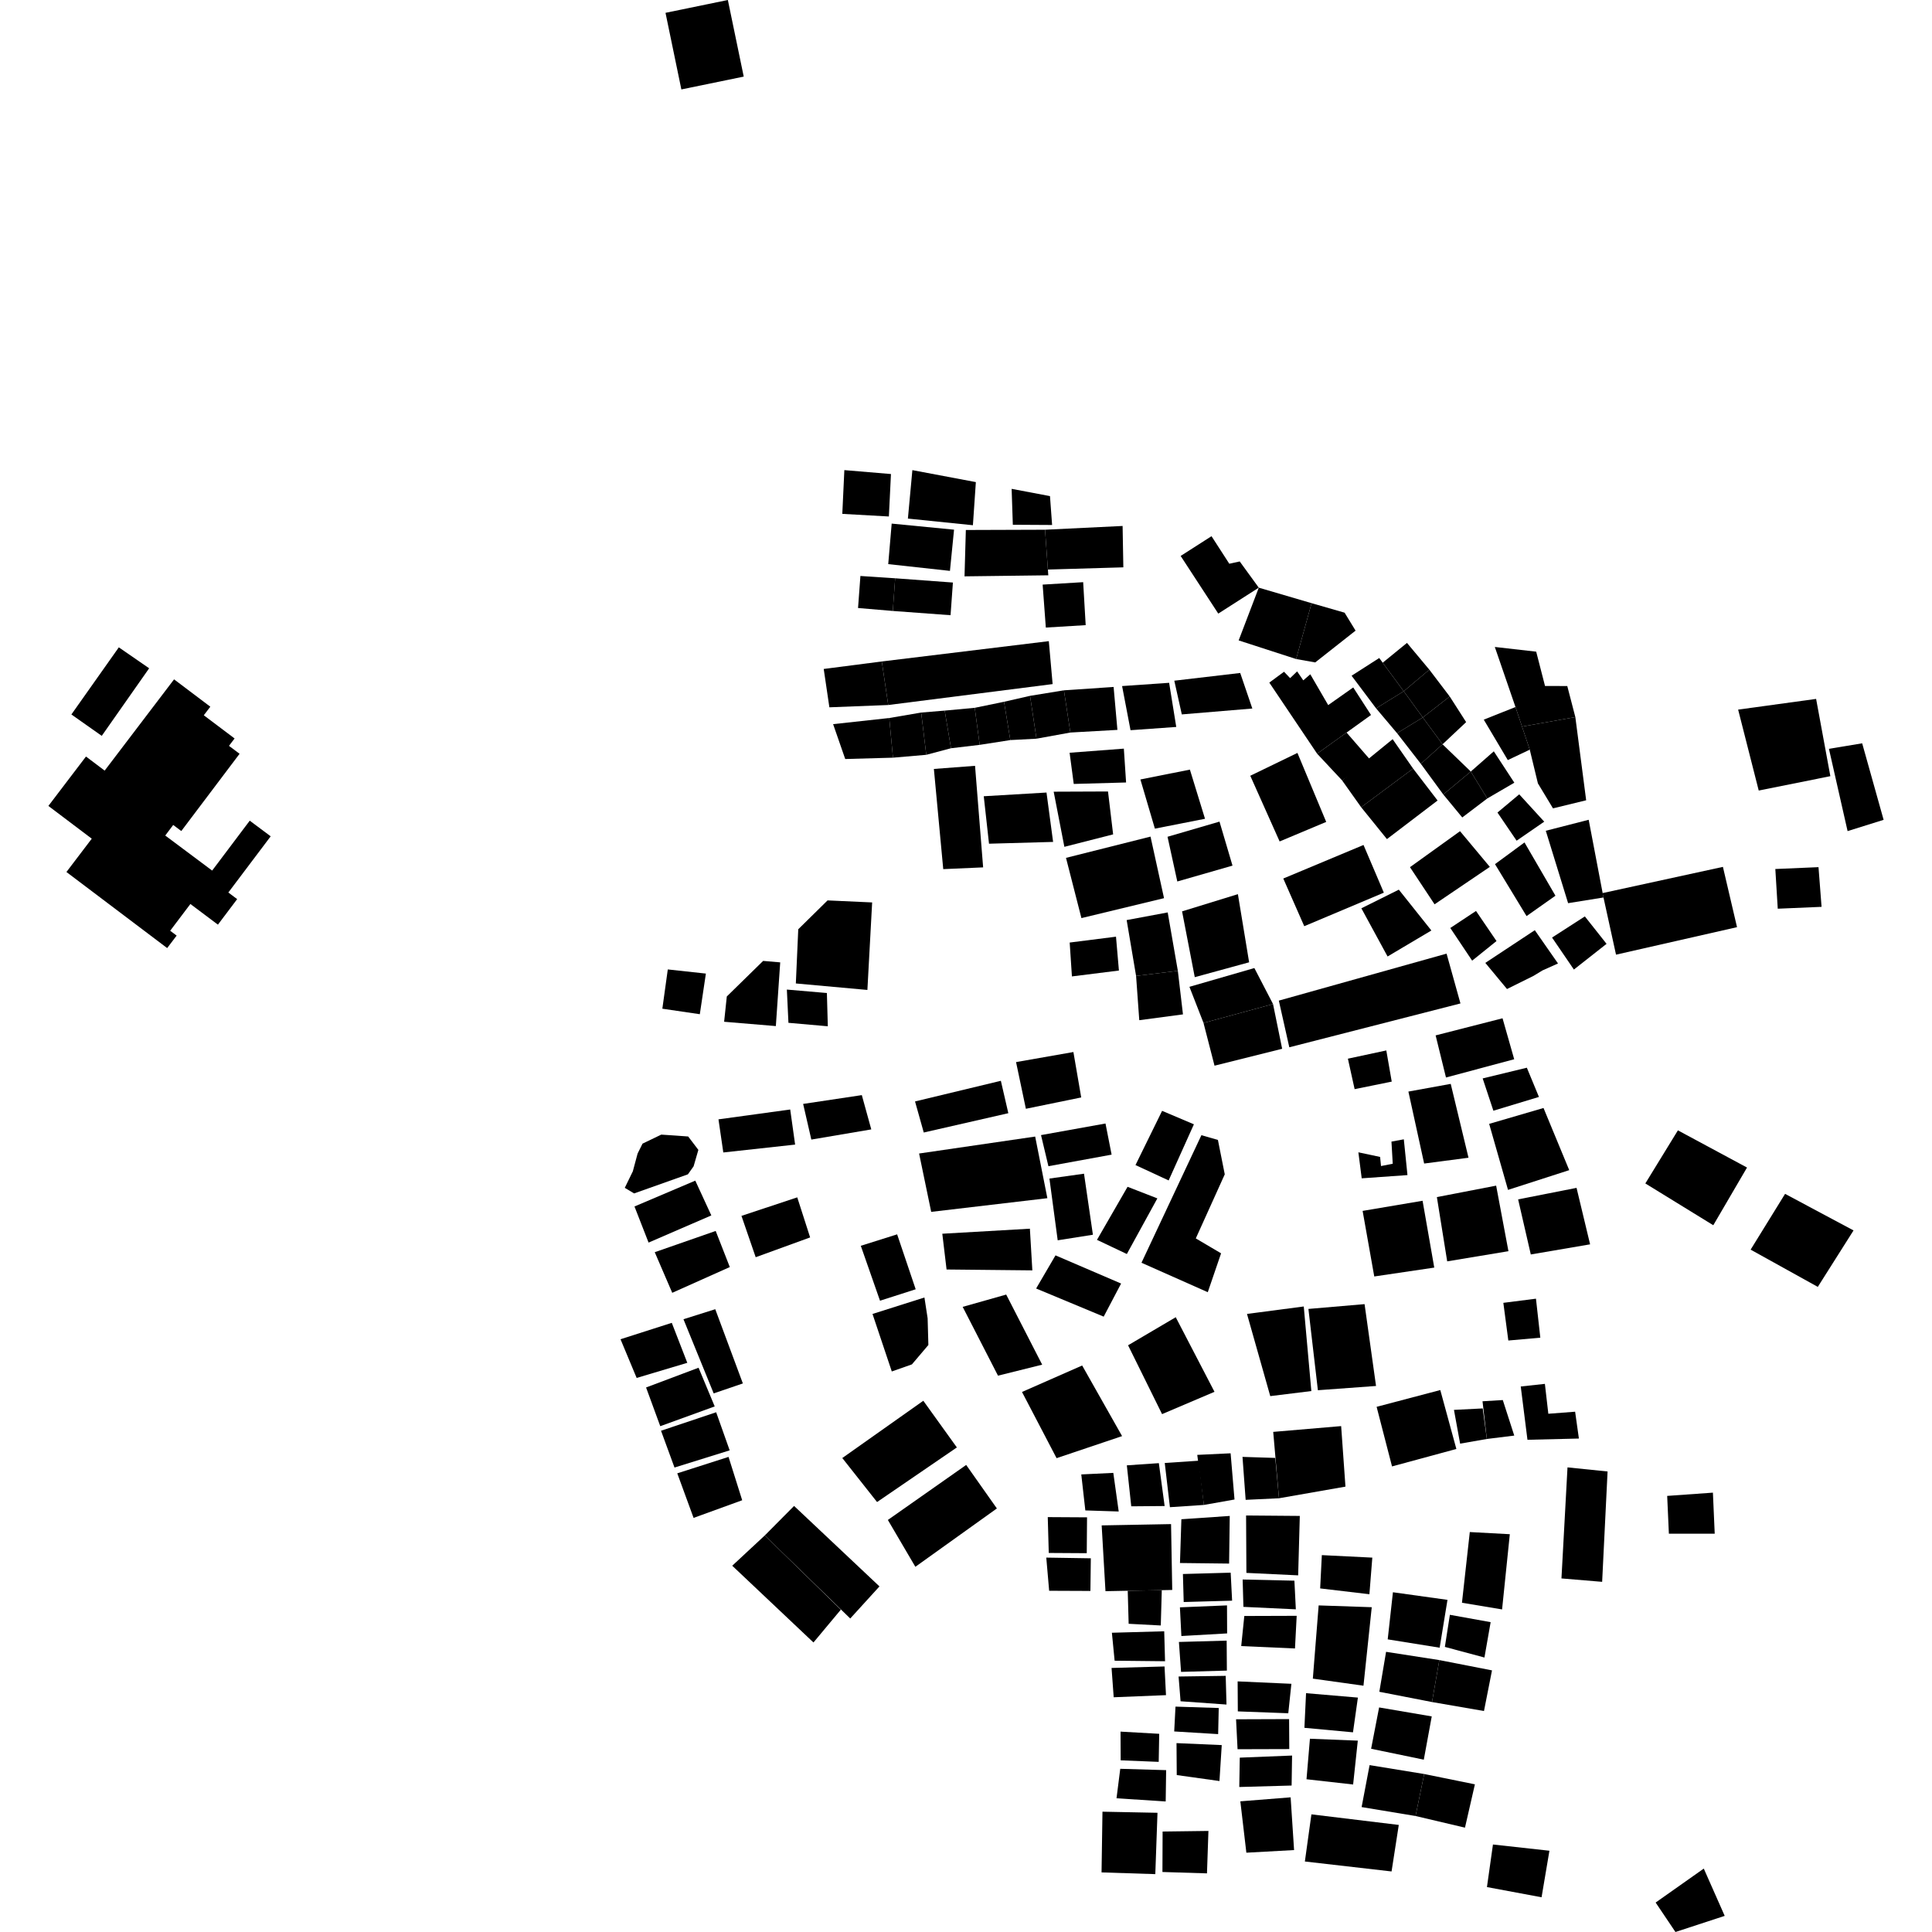 <?xml version="1.0" encoding="utf-8" standalone="no"?>
<!DOCTYPE svg PUBLIC "-//W3C//DTD SVG 1.1//EN"
  "http://www.w3.org/Graphics/SVG/1.1/DTD/svg11.dtd">
<!-- Created with matplotlib (https://matplotlib.org/) -->
<svg height="288pt" version="1.1" viewBox="0 0 288 288" width="288pt" xmlns="http://www.w3.org/2000/svg" xmlns:xlink="http://www.w3.org/1999/xlink">
 <defs>
  <style type="text/css">
*{stroke-linecap:butt;stroke-linejoin:round;}
  </style>
 </defs>
 <g id="figure_1">
  <g id="patch_1">
   <path d="M 0 288 
L 288 288 
L 288 0 
L 0 0 
z
" style="fill:none;opacity:0;"/>
  </g>
  <g id="axes_1">
   <g id="PatchCollection_1">
    <path clip-path="url(#p64ab8ce718)" d="M 142.638 215.767 
L 130.742 223.907 
L 125.559 217.346 
L 137.637 208.809 
L 142.638 215.767 
"/>
    <path clip-path="url(#p64ab8ce718)" d="M 7.212 120.138 
L 12.817 112.773 
L 15.601 114.874 
L 25.948 101.27 
L 31.352 105.347 
L 30.38 106.625 
L 34.97 110.082 
L 34.134 111.183 
L 35.714 112.366 
L 27.026 123.881 
L 25.819 122.977 
L 24.633 124.551 
L 31.626 129.777 
L 37.229 122.335 
L 40.351 124.668 
L 34.039 133.044 
L 35.354 134.031 
L 32.484 137.836 
L 28.381 134.757 
L 25.367 138.745 
L 26.333 139.467 
L 24.919 141.328 
L 9.903 129.987 
L 13.679 125.021 
L 7.212 120.138 
"/>
    <path clip-path="url(#p64ab8ce718)" d="M 10.641 106.504 
L 17.712 96.499 
L 22.234 99.62 
L 15.169 109.693 
L 10.641 106.504 
"/>
    <path clip-path="url(#p64ab8ce718)" d="M 99.206 1.912 
L 101.57 13.331 
L 110.867 11.419 
L 108.5 -0 
L 99.206 1.912 
"/>
    <path clip-path="url(#p64ab8ce718)" d="M 132.352 226.577 
L 136.451 233.56 
L 148.602 224.862 
L 144.028 218.376 
L 132.352 226.577 
"/>
    <path clip-path="url(#p64ab8ce718)" d="M 109.153 233.4 
L 121.262 244.841 
L 125.343 239.949 
L 114.005 228.887 
L 109.153 233.4 
"/>
    <path clip-path="url(#p64ab8ce718)" d="M 114.005 228.887 
L 118.372 224.489 
L 131.101 236.483 
L 126.744 241.267 
L 114.005 228.887 
"/>
    <path clip-path="url(#p64ab8ce718)" d="M 100.96 219.627 
L 103.391 226.27 
L 110.638 223.638 
L 108.602 217.177 
L 100.96 219.627 
"/>
    <path clip-path="url(#p64ab8ce718)" d="M 98.538 213.278 
L 100.547 218.764 
L 108.771 216.201 
L 106.757 210.522 
L 98.538 213.278 
"/>
    <path clip-path="url(#p64ab8ce718)" d="M 96.309 206.828 
L 98.424 212.6 
L 106.54 209.653 
L 104.134 203.884 
L 96.309 206.828 
"/>
    <path clip-path="url(#p64ab8ce718)" d="M 92.499 199.638 
L 94.905 205.408 
L 102.454 203.153 
L 100.141 197.193 
L 92.499 199.638 
"/>
    <path clip-path="url(#p64ab8ce718)" d="M 101.883 196.656 
L 106.387 207.711 
L 110.738 206.227 
L 106.623 195.161 
L 101.883 196.656 
"/>
    <path clip-path="url(#p64ab8ce718)" d="M 130.064 195.869 
L 132.938 204.442 
L 135.936 203.387 
L 138.391 200.497 
L 138.28 196.514 
L 137.804 193.416 
L 130.064 195.869 
"/>
    <path clip-path="url(#p64ab8ce718)" d="M 128.318 185.709 
L 131.181 193.895 
L 136.5 192.191 
L 133.735 184.002 
L 128.318 185.709 
"/>
    <path clip-path="url(#p64ab8ce718)" d="M 97.602 186.663 
L 106.686 183.496 
L 108.791 188.878 
L 100.209 192.717 
L 97.602 186.663 
"/>
    <path clip-path="url(#p64ab8ce718)" d="M 94.581 179.848 
L 103.646 175.995 
L 106.036 181.181 
L 96.681 185.23 
L 94.581 179.848 
"/>
    <path clip-path="url(#p64ab8ce718)" d="M 93.135 177.067 
L 94.336 174.603 
L 95.045 171.96 
L 95.782 170.48 
L 98.575 169.136 
L 100.627 169.272 
L 102.585 169.415 
L 104.104 171.412 
L 103.394 173.862 
L 102.546 175.055 
L 94.526 177.902 
L 93.135 177.067 
"/>
    <path clip-path="url(#p64ab8ce718)" d="M 107.102 166.859 
L 107.822 171.796 
L 118.527 170.623 
L 117.795 165.391 
L 107.102 166.859 
"/>
    <path clip-path="url(#p64ab8ce718)" d="M 120.944 169.874 
L 129.881 168.358 
L 128.469 163.247 
L 119.722 164.559 
L 120.944 169.874 
"/>
    <path clip-path="url(#p64ab8ce718)" d="M 110.528 181.248 
L 118.845 178.489 
L 120.765 184.46 
L 112.65 187.412 
L 110.528 181.248 
"/>
    <path clip-path="url(#p64ab8ce718)" d="M 137.008 171.952 
L 138.812 180.651 
L 156.129 178.612 
L 154.311 169.425 
L 137.008 171.952 
"/>
    <path clip-path="url(#p64ab8ce718)" d="M 140.468 183.91 
L 141.104 189.241 
L 153.89 189.372 
L 153.524 183.159 
L 140.468 183.91 
"/>
    <path clip-path="url(#p64ab8ce718)" d="M 143.505 194.812 
L 148.769 205.068 
L 155.356 203.429 
L 149.992 192.979 
L 143.505 194.812 
"/>
    <path clip-path="url(#p64ab8ce718)" d="M 154.453 192.076 
L 164.526 196.269 
L 167.12 191.335 
L 157.342 187.135 
L 154.453 192.076 
"/>
    <path clip-path="url(#p64ab8ce718)" d="M 152.348 207.499 
L 157.503 217.366 
L 167.268 214.078 
L 161.316 203.552 
L 152.348 207.499 
"/>
    <path clip-path="url(#p64ab8ce718)" d="M 168.16 200.54 
L 173.228 210.8 
L 181.042 207.475 
L 175.266 196.355 
L 168.16 200.54 
"/>
    <path clip-path="url(#p64ab8ce718)" d="M 155.182 169.207 
L 156.287 173.844 
L 165.706 172.121 
L 164.794 167.479 
L 155.182 169.207 
"/>
    <path clip-path="url(#p64ab8ce718)" d="M 156.437 175.685 
L 161.591 174.961 
L 162.918 184.061 
L 157.669 184.889 
L 156.437 175.685 
"/>
    <path clip-path="url(#p64ab8ce718)" d="M 168.085 176.915 
L 163.525 184.822 
L 167.976 186.934 
L 172.525 178.642 
L 168.085 176.915 
"/>
    <path clip-path="url(#p64ab8ce718)" d="M 173.234 165.591 
L 169.265 173.674 
L 174.208 175.966 
L 177.973 167.599 
L 173.234 165.591 
"/>
    <path clip-path="url(#p64ab8ce718)" d="M 179.092 169.22 
L 170.159 188.236 
L 180.041 192.627 
L 182.025 186.831 
L 178.256 184.608 
L 182.573 175.056 
L 181.553 169.929 
L 179.092 169.22 
"/>
    <path clip-path="url(#p64ab8ce718)" d="M 161.184 219.79 
L 161.789 225.156 
L 166.764 225.316 
L 165.959 219.56 
L 161.184 219.79 
"/>
    <path clip-path="url(#p64ab8ce718)" d="M 167.976 218.436 
L 168.634 224.544 
L 173.611 224.502 
L 172.748 218.109 
L 167.976 218.436 
"/>
    <path clip-path="url(#p64ab8ce718)" d="M 173.628 218.085 
L 174.398 224.673 
L 179.464 224.338 
L 178.694 217.745 
L 173.628 218.085 
"/>
    <path clip-path="url(#p64ab8ce718)" d="M 178.473 216.877 
L 183.445 216.641 
L 184.026 223.529 
L 179.464 224.338 
L 178.473 216.877 
"/>
    <path clip-path="url(#p64ab8ce718)" d="M 185.217 217.176 
L 185.687 223.579 
L 190.658 223.344 
L 190.101 217.33 
L 185.217 217.176 
"/>
    <path clip-path="url(#p64ab8ce718)" d="M 189.796 213.449 
L 199.923 212.586 
L 200.565 221.608 
L 190.658 223.344 
L 189.796 213.449 
"/>
    <path clip-path="url(#p64ab8ce718)" d="M 185.887 195.865 
L 189.356 208.117 
L 195.48 207.362 
L 194.349 194.754 
L 185.887 195.865 
"/>
    <path clip-path="url(#p64ab8ce718)" d="M 195.043 195.121 
L 196.455 207.238 
L 205.123 206.604 
L 203.414 194.404 
L 195.043 195.121 
"/>
    <path clip-path="url(#p64ab8ce718)" d="M 205.21 209.713 
L 207.507 218.597 
L 217.098 215.995 
L 214.702 207.211 
L 205.21 209.713 
"/>
    <path clip-path="url(#p64ab8ce718)" d="M 216.739 210.169 
L 217.658 215.202 
L 221.641 214.506 
L 221.026 209.952 
L 216.739 210.169 
"/>
    <path clip-path="url(#p64ab8ce718)" d="M 220.997 208.885 
L 224.019 208.704 
L 225.728 214 
L 221.641 214.506 
L 220.997 208.885 
"/>
    <path clip-path="url(#p64ab8ce718)" d="M 226.695 206.682 
L 227.696 214.626 
L 235.364 214.441 
L 234.801 210.441 
L 230.807 210.746 
L 230.294 206.291 
L 226.695 206.682 
"/>
    <path clip-path="url(#p64ab8ce718)" d="M 224.101 194.212 
L 224.844 199.829 
L 229.613 199.406 
L 228.963 193.593 
L 224.101 194.212 
"/>
    <path clip-path="url(#p64ab8ce718)" d="M 203.123 180.506 
L 204.859 190.281 
L 213.803 188.958 
L 212.061 178.996 
L 203.123 180.506 
"/>
    <path clip-path="url(#p64ab8ce718)" d="M 214.193 178.448 
L 215.731 188.029 
L 224.861 186.513 
L 223.027 176.742 
L 214.193 178.448 
"/>
    <path clip-path="url(#p64ab8ce718)" d="M 226.304 178.79 
L 228.193 187 
L 237.033 185.491 
L 235.014 177.073 
L 226.304 178.79 
"/>
    <path clip-path="url(#p64ab8ce718)" d="M 221.987 167.533 
L 224.798 177.373 
L 233.922 174.432 
L 230.089 165.166 
L 221.987 167.533 
"/>
    <path clip-path="url(#p64ab8ce718)" d="M 202.49 171.774 
L 202.988 175.65 
L 209.808 175.169 
L 209.265 169.836 
L 207.423 170.177 
L 207.613 173.477 
L 205.866 173.82 
L 205.729 172.461 
L 202.49 171.774 
"/>
    <path clip-path="url(#p64ab8ce718)" d="M 209.947 162.719 
L 212.295 173.447 
L 218.908 172.581 
L 216.257 161.571 
L 209.947 162.719 
"/>
    <path clip-path="url(#p64ab8ce718)" d="M 221.019 160.757 
L 222.616 165.573 
L 229.407 163.518 
L 227.604 159.162 
L 221.019 160.757 
"/>
    <path clip-path="url(#p64ab8ce718)" d="M 214.006 154.344 
L 215.55 160.62 
L 225.72 157.901 
L 223.981 151.794 
L 214.006 154.344 
"/>
    <path clip-path="url(#p64ab8ce718)" d="M 200.928 157.816 
L 201.932 162.359 
L 207.464 161.233 
L 206.654 156.588 
L 200.928 157.816 
"/>
    <path clip-path="url(#p64ab8ce718)" d="M 250.122 168.5 
L 245.268 176.414 
L 255.397 182.644 
L 260.425 174.043 
L 250.122 168.5 
"/>
    <path clip-path="url(#p64ab8ce718)" d="M 266.098 177.967 
L 260.964 186.281 
L 270.976 191.833 
L 276.304 183.417 
L 266.098 177.967 
"/>
    <path clip-path="url(#p64ab8ce718)" d="M 190.633 149.16 
L 215.638 142.156 
L 217.708 149.582 
L 192.195 156.118 
L 190.633 149.16 
"/>
    <path clip-path="url(#p64ab8ce718)" d="M 179.406 152.489 
L 181.047 158.86 
L 191.128 156.341 
L 189.77 149.673 
L 179.406 152.489 
"/>
    <path clip-path="url(#p64ab8ce718)" d="M 177.306 147.103 
L 179.406 152.489 
L 189.77 149.673 
L 186.986 144.305 
L 177.306 147.103 
"/>
    <path clip-path="url(#p64ab8ce718)" d="M 167.949 137.155 
L 169.354 145.479 
L 175.58 144.721 
L 174.067 136.013 
L 167.949 137.155 
"/>
    <path clip-path="url(#p64ab8ce718)" d="M 169.829 152.076 
L 176.343 151.212 
L 175.58 144.721 
L 169.354 145.479 
L 169.829 152.076 
"/>
    <path clip-path="url(#p64ab8ce718)" d="M 176.209 135.856 
L 178.102 145.665 
L 186.205 143.448 
L 184.531 133.29 
L 176.209 135.856 
"/>
    <path clip-path="url(#p64ab8ce718)" d="M 191.296 130.961 
L 194.423 138.067 
L 206.287 133.068 
L 203.258 125.959 
L 191.296 130.961 
"/>
    <path clip-path="url(#p64ab8ce718)" d="M 202.936 135.399 
L 206.844 142.581 
L 213.373 138.707 
L 208.52 132.62 
L 202.936 135.399 
"/>
    <path clip-path="url(#p64ab8ce718)" d="M 151.462 158.324 
L 152.926 165.284 
L 161.175 163.594 
L 160.01 156.824 
L 151.462 158.324 
"/>
    <path clip-path="url(#p64ab8ce718)" d="M 136.402 164.19 
L 149.196 161.112 
L 150.31 165.942 
L 137.703 168.821 
L 136.402 164.19 
"/>
    <path clip-path="url(#p64ab8ce718)" d="M 159.456 140.504 
L 159.79 145.553 
L 166.795 144.676 
L 166.359 139.63 
L 159.456 140.504 
"/>
    <path clip-path="url(#p64ab8ce718)" d="M 117.296 147.514 
L 117.532 152.469 
L 123.401 152.986 
L 123.263 148.028 
L 117.296 147.514 
"/>
    <path clip-path="url(#p64ab8ce718)" d="M 108.344 148.542 
L 113.76 143.24 
L 116.305 143.459 
L 115.654 152.956 
L 107.944 152.312 
L 108.344 148.542 
"/>
    <path clip-path="url(#p64ab8ce718)" d="M 118.995 138.523 
L 123.364 134.222 
L 130.01 134.524 
L 129.301 147.57 
L 118.635 146.602 
L 118.995 138.523 
"/>
    <path clip-path="url(#p64ab8ce718)" d="M 99.547 144.511 
L 98.735 150.366 
L 104.321 151.186 
L 105.225 145.131 
L 99.547 144.511 
"/>
    <path clip-path="url(#p64ab8ce718)" d="M 186.377 115.642 
L 190.752 125.434 
L 197.696 122.52 
L 193.406 112.237 
L 186.377 115.642 
"/>
    <path clip-path="url(#p64ab8ce718)" d="M 174.042 124.737 
L 175.499 131.402 
L 183.728 129.037 
L 181.788 122.476 
L 174.042 124.737 
"/>
    <path clip-path="url(#p64ab8ce718)" d="M 158.907 127.88 
L 161.206 136.86 
L 173.52 133.888 
L 171.506 124.711 
L 158.907 127.88 
"/>
    <path clip-path="url(#p64ab8ce718)" d="M 157.07 118.017 
L 158.664 126.234 
L 165.933 124.379 
L 165.169 117.984 
L 157.07 118.017 
"/>
    <path clip-path="url(#p64ab8ce718)" d="M 169.998 116.196 
L 172.157 123.524 
L 179.629 122.054 
L 177.376 114.724 
L 169.998 116.196 
"/>
    <path clip-path="url(#p64ab8ce718)" d="M 146.647 118.695 
L 147.43 125.77 
L 156.985 125.503 
L 156 118.143 
L 146.647 118.695 
"/>
    <path clip-path="url(#p64ab8ce718)" d="M 139.212 114.626 
L 140.608 129.56 
L 146.554 129.298 
L 145.348 114.16 
L 139.212 114.626 
"/>
    <path clip-path="url(#p64ab8ce718)" d="M 159.444 112.211 
L 160.061 116.861 
L 167.864 116.643 
L 167.53 111.598 
L 159.444 112.211 
"/>
    <path clip-path="url(#p64ab8ce718)" d="M 175.051 101.469 
L 176.17 106.496 
L 186.683 105.618 
L 184.876 100.319 
L 175.051 101.469 
"/>
    <path clip-path="url(#p64ab8ce718)" d="M 167.269 102.271 
L 168.526 108.85 
L 175.342 108.365 
L 174.281 101.785 
L 167.269 102.271 
"/>
    <path clip-path="url(#p64ab8ce718)" d="M 158.598 102.904 
L 159.556 109.197 
L 166.571 108.803 
L 166.003 102.403 
L 158.598 102.904 
"/>
    <path clip-path="url(#p64ab8ce718)" d="M 153.549 103.727 
L 154.506 110.116 
L 159.556 109.197 
L 158.598 102.904 
L 153.549 103.727 
"/>
    <path clip-path="url(#p64ab8ce718)" d="M 149.67 104.613 
L 150.608 110.322 
L 154.506 110.116 
L 153.549 103.727 
L 149.67 104.613 
"/>
    <path clip-path="url(#p64ab8ce718)" d="M 145.303 105.513 
L 146.043 111.034 
L 150.608 110.322 
L 149.67 104.613 
L 145.303 105.513 
"/>
    <path clip-path="url(#p64ab8ce718)" d="M 140.825 105.928 
L 141.764 111.54 
L 146.043 111.034 
L 145.303 105.513 
L 140.825 105.928 
"/>
    <path clip-path="url(#p64ab8ce718)" d="M 137.318 106.219 
L 138.08 112.518 
L 141.764 111.54 
L 140.825 105.928 
L 137.318 106.219 
"/>
    <path clip-path="url(#p64ab8ce718)" d="M 132.56 107.033 
L 133.114 112.946 
L 138.08 112.518 
L 137.318 106.219 
L 132.56 107.033 
"/>
    <path clip-path="url(#p64ab8ce718)" d="M 124.191 107.948 
L 125.996 113.145 
L 133.114 112.946 
L 132.56 107.033 
L 124.191 107.948 
"/>
    <path clip-path="url(#p64ab8ce718)" d="M 122.79 99.721 
L 123.634 105.437 
L 132.408 105.095 
L 131.448 98.604 
L 122.79 99.721 
"/>
    <path clip-path="url(#p64ab8ce718)" d="M 132.408 105.095 
L 156.913 101.976 
L 156.345 95.575 
L 131.448 98.604 
L 132.408 105.095 
"/>
    <path clip-path="url(#p64ab8ce718)" d="M 155.425 87.146 
L 155.899 93.549 
L 161.841 93.189 
L 161.466 86.783 
L 155.425 87.146 
"/>
    <path clip-path="url(#p64ab8ce718)" d="M 133.441 86.204 
L 133.089 91.074 
L 141.697 91.708 
L 142.049 86.838 
L 133.441 86.204 
"/>
    <path clip-path="url(#p64ab8ce718)" d="M 128.261 85.861 
L 127.907 90.635 
L 133.089 91.074 
L 133.441 86.204 
L 128.261 85.861 
"/>
    <path clip-path="url(#p64ab8ce718)" d="M 132.922 78.053 
L 132.407 84.093 
L 141.607 85.101 
L 142.218 78.958 
L 132.922 78.053 
"/>
    <path clip-path="url(#p64ab8ce718)" d="M 143.977 79.005 
L 143.78 85.915 
L 156.267 85.759 
L 156.207 84.901 
L 155.782 78.965 
L 143.977 79.005 
"/>
    <path clip-path="url(#p64ab8ce718)" d="M 155.782 78.965 
L 156.207 84.901 
L 167.455 84.572 
L 167.344 78.405 
L 155.782 78.965 
"/>
    <path clip-path="url(#p64ab8ce718)" d="M 136.006 70.082 
L 135.339 77.304 
L 145.03 78.295 
L 145.469 71.866 
L 136.006 70.082 
"/>
    <path clip-path="url(#p64ab8ce718)" d="M 125.866 70.08 
L 125.561 76.602 
L 132.503 76.992 
L 132.814 70.664 
L 125.866 70.08 
"/>
    <path clip-path="url(#p64ab8ce718)" d="M 150.802 72.872 
L 150.981 78.225 
L 156.836 78.259 
L 156.519 73.954 
L 150.802 72.872 
"/>
    <path clip-path="url(#p64ab8ce718)" d="M 175.998 82.874 
L 181.605 91.468 
L 187.646 87.603 
L 184.804 83.696 
L 183.249 84.034 
L 180.598 79.929 
L 175.998 82.874 
"/>
    <path clip-path="url(#p64ab8ce718)" d="M 187.646 87.603 
L 184.645 95.465 
L 193.212 98.241 
L 195.515 89.914 
L 187.646 87.603 
"/>
    <path clip-path="url(#p64ab8ce718)" d="M 195.515 89.914 
L 200.437 91.332 
L 202.073 94.007 
L 196.057 98.746 
L 193.212 98.241 
L 195.515 89.914 
"/>
    <path clip-path="url(#p64ab8ce718)" d="M 189.213 101.754 
L 196.339 112.349 
L 200.73 109.201 
L 204.375 106.582 
L 201.724 102.477 
L 197.992 105.108 
L 195.324 100.515 
L 194.276 101.419 
L 193.361 100.082 
L 192.316 101.087 
L 191.409 100.137 
L 189.213 101.754 
"/>
    <path clip-path="url(#p64ab8ce718)" d="M 200.73 109.201 
L 204.369 113.39 
L 200.059 116.327 
L 196.339 112.349 
L 200.73 109.201 
"/>
    <path clip-path="url(#p64ab8ce718)" d="M 200.059 116.327 
L 202.904 120.33 
L 210.649 114.572 
L 207.598 110.188 
L 200.059 116.327 
"/>
    <path clip-path="url(#p64ab8ce718)" d="M 202.904 120.33 
L 206.748 125.083 
L 214.297 119.331 
L 210.649 114.572 
L 202.904 120.33 
"/>
    <path clip-path="url(#p64ab8ce718)" d="M 238.887 133.133 
L 239.029 133.786 
L 240.897 142.31 
L 258.935 138.21 
L 256.832 129.224 
L 238.887 133.133 
"/>
    <path clip-path="url(#p64ab8ce718)" d="M 231.362 139.76 
L 234.617 144.529 
L 239.487 140.697 
L 236.251 136.608 
L 231.362 139.76 
"/>
    <path clip-path="url(#p64ab8ce718)" d="M 221.414 143.536 
L 224.645 147.432 
L 228.593 145.475 
L 229.934 144.66 
L 232.249 143.624 
L 228.791 138.662 
L 221.414 143.536 
"/>
    <path clip-path="url(#p64ab8ce718)" d="M 216.193 138.333 
L 220.026 135.796 
L 223.081 140.281 
L 219.451 143.204 
L 216.193 138.333 
"/>
    <path clip-path="url(#p64ab8ce718)" d="M 210.183 129.268 
L 217.645 123.904 
L 222.087 129.225 
L 213.849 134.804 
L 210.183 129.268 
"/>
    <path clip-path="url(#p64ab8ce718)" d="M 201.479 100.73 
L 205.129 105.59 
L 209.253 103.044 
L 206.118 98.788 
L 205.6 98.088 
L 201.479 100.73 
"/>
    <path clip-path="url(#p64ab8ce718)" d="M 206.118 98.788 
L 209.736 95.836 
L 213.068 99.826 
L 209.253 103.044 
L 206.118 98.788 
"/>
    <path clip-path="url(#p64ab8ce718)" d="M 209.253 103.044 
L 212.095 106.951 
L 208.257 109.295 
L 205.129 105.59 
L 209.253 103.044 
"/>
    <path clip-path="url(#p64ab8ce718)" d="M 212.095 106.951 
L 216.108 103.824 
L 213.068 99.826 
L 209.253 103.044 
L 212.095 106.951 
"/>
    <path clip-path="url(#p64ab8ce718)" d="M 212.095 106.951 
L 215.038 110.951 
L 211.801 113.858 
L 208.257 109.295 
L 212.095 106.951 
"/>
    <path clip-path="url(#p64ab8ce718)" d="M 216.108 103.824 
L 218.555 107.645 
L 215.038 110.951 
L 212.095 106.951 
L 216.108 103.824 
"/>
    <path clip-path="url(#p64ab8ce718)" d="M 211.801 113.858 
L 215.149 118.432 
L 219.248 115.013 
L 215.038 110.951 
L 211.801 113.858 
"/>
    <path clip-path="url(#p64ab8ce718)" d="M 219.248 115.013 
L 221.704 119.027 
L 217.977 121.856 
L 215.149 118.432 
L 219.248 115.013 
"/>
    <path clip-path="url(#p64ab8ce718)" d="M 219.248 115.013 
L 222.679 111.999 
L 225.739 116.677 
L 221.704 119.027 
L 219.248 115.013 
"/>
    <path clip-path="url(#p64ab8ce718)" d="M 221.182 107.276 
L 225.911 105.395 
L 226.887 108.31 
L 228.039 111.752 
L 224.764 113.303 
L 221.182 107.276 
"/>
    <path clip-path="url(#p64ab8ce718)" d="M 222.83 96.441 
L 225.911 105.395 
L 226.887 108.31 
L 234.834 106.895 
L 233.631 102.266 
L 230.313 102.257 
L 228.998 97.143 
L 222.83 96.441 
"/>
    <path clip-path="url(#p64ab8ce718)" d="M 226.887 108.31 
L 228.039 111.752 
L 229.253 116.777 
L 231.504 120.502 
L 236.447 119.296 
L 234.834 106.895 
L 226.887 108.31 
"/>
    <path clip-path="url(#p64ab8ce718)" d="M 230.429 123.841 
L 233.755 134.634 
L 239.029 133.786 
L 236.823 122.203 
L 230.429 123.841 
"/>
    <path clip-path="url(#p64ab8ce718)" d="M 222.858 128.817 
L 227.254 125.583 
L 231.868 133.522 
L 227.561 136.561 
L 222.858 128.817 
"/>
    <path clip-path="url(#p64ab8ce718)" d="M 223.225 121.125 
L 226.468 118.41 
L 230.195 122.485 
L 226.079 125.321 
L 223.225 121.125 
"/>
    <path clip-path="url(#p64ab8ce718)" d="M 272.636 111.625 
L 275.417 123.892 
L 280.788 122.21 
L 277.591 110.805 
L 272.636 111.625 
"/>
    <path clip-path="url(#p64ab8ce718)" d="M 264.645 129.542 
L 265.007 135.46 
L 271.538 135.181 
L 271.081 129.265 
L 264.645 129.542 
"/>
    <path clip-path="url(#p64ab8ce718)" d="M 259.101 105.781 
L 262.171 117.846 
L 272.848 115.702 
L 270.725 104.185 
L 259.101 105.781 
"/>
    <path clip-path="url(#p64ab8ce718)" d="M 156.188 226.153 
L 156.337 231.497 
L 162 231.532 
L 162.043 226.187 
L 156.188 226.153 
"/>
    <path clip-path="url(#p64ab8ce718)" d="M 155.967 232.189 
L 156.396 237.134 
L 162.546 237.16 
L 162.607 232.293 
L 155.967 232.189 
"/>
    <path clip-path="url(#p64ab8ce718)" d="M 164.224 227.388 
L 164.792 237.194 
L 168.109 237.131 
L 173.186 237.042 
L 174.743 237.013 
L 174.567 227.195 
L 164.224 227.388 
"/>
    <path clip-path="url(#p64ab8ce718)" d="M 168.109 237.131 
L 168.247 242.055 
L 173.035 242.308 
L 173.186 237.042 
L 168.109 237.131 
"/>
    <path clip-path="url(#p64ab8ce718)" d="M 165.748 243.391 
L 166.155 247.559 
L 173.672 247.638 
L 173.547 243.173 
L 165.748 243.391 
"/>
    <path clip-path="url(#p64ab8ce718)" d="M 165.698 248.639 
L 166.017 253.008 
L 173.813 252.693 
L 173.595 248.418 
L 165.698 248.639 
"/>
    <path clip-path="url(#p64ab8ce718)" d="M 167.037 258.13 
L 167.058 262.41 
L 172.726 262.638 
L 172.802 258.456 
L 167.037 258.13 
"/>
    <path clip-path="url(#p64ab8ce718)" d="M 166.995 263.673 
L 166.437 268.066 
L 173.768 268.542 
L 173.834 263.873 
L 166.995 263.673 
"/>
    <path clip-path="url(#p64ab8ce718)" d="M 164.343 270.066 
L 164.206 279.115 
L 172.219 279.374 
L 172.545 270.229 
L 164.343 270.066 
"/>
    <path clip-path="url(#p64ab8ce718)" d="M 173.308 273.024 
L 173.283 279.055 
L 179.922 279.26 
L 180.139 272.935 
L 173.308 273.024 
"/>
    <path clip-path="url(#p64ab8ce718)" d="M 175.381 259.844 
L 175.416 264.606 
L 181.783 265.496 
L 182.124 260.138 
L 175.381 259.844 
"/>
    <path clip-path="url(#p64ab8ce718)" d="M 175.229 254.403 
L 175.037 258.104 
L 181.587 258.501 
L 181.675 254.609 
L 175.229 254.403 
"/>
    <path clip-path="url(#p64ab8ce718)" d="M 175.689 249.916 
L 175.985 253.604 
L 182.832 254.093 
L 182.713 249.816 
L 175.689 249.916 
"/>
    <path clip-path="url(#p64ab8ce718)" d="M 175.738 244.764 
L 176.059 249.224 
L 182.887 249.033 
L 182.857 244.565 
L 175.738 244.764 
"/>
    <path clip-path="url(#p64ab8ce718)" d="M 175.889 239.604 
L 176.106 243.879 
L 182.925 243.49 
L 182.907 239.312 
L 175.889 239.604 
"/>
    <path clip-path="url(#p64ab8ce718)" d="M 176.335 234.635 
L 176.452 238.811 
L 183.669 238.609 
L 183.454 234.436 
L 176.335 234.635 
"/>
    <path clip-path="url(#p64ab8ce718)" d="M 175.897 232.995 
L 183.22 233.08 
L 183.316 225.979 
L 176.107 226.471 
L 175.897 232.995 
"/>
    <path clip-path="url(#p64ab8ce718)" d="M 185.752 225.911 
L 185.799 234.467 
L 193.515 234.836 
L 193.759 225.977 
L 185.752 225.911 
"/>
    <path clip-path="url(#p64ab8ce718)" d="M 185.24 235.454 
L 185.354 239.533 
L 193.169 239.899 
L 192.955 235.629 
L 185.24 235.454 
"/>
    <path clip-path="url(#p64ab8ce718)" d="M 185.487 240.892 
L 185.026 245.379 
L 193.041 245.734 
L 193.295 240.867 
L 185.487 240.892 
"/>
    <path clip-path="url(#p64ab8ce718)" d="M 184.493 250.641 
L 184.52 255.114 
L 192.042 255.392 
L 192.505 251.001 
L 184.493 250.641 
"/>
    <path clip-path="url(#p64ab8ce718)" d="M 184.258 256.291 
L 184.481 260.754 
L 192.191 260.731 
L 192.164 256.263 
L 184.258 256.291 
"/>
    <path clip-path="url(#p64ab8ce718)" d="M 184.811 262.01 
L 184.737 266.385 
L 192.539 266.167 
L 192.607 261.696 
L 184.811 262.01 
"/>
    <path clip-path="url(#p64ab8ce718)" d="M 184.895 268.521 
L 185.793 276.178 
L 192.906 275.786 
L 192.392 267.925 
L 184.895 268.521 
"/>
    <path clip-path="url(#p64ab8ce718)" d="M 195.49 270.462 
L 194.515 277.49 
L 207.438 278.974 
L 208.514 272.04 
L 195.49 270.462 
"/>
    <path clip-path="url(#p64ab8ce718)" d="M 195.27 259.191 
L 194.758 265.23 
L 201.708 266.012 
L 202.406 259.475 
L 195.27 259.191 
"/>
    <path clip-path="url(#p64ab8ce718)" d="M 194.691 252.399 
L 194.446 257.562 
L 201.687 258.234 
L 202.419 253.058 
L 194.691 252.399 
"/>
    <path clip-path="url(#p64ab8ce718)" d="M 196.57 239.316 
L 195.703 250.231 
L 203.25 251.286 
L 204.484 239.583 
L 196.57 239.316 
"/>
    <path clip-path="url(#p64ab8ce718)" d="M 197.044 231.819 
L 196.794 236.783 
L 204.135 237.65 
L 204.569 232.193 
L 197.044 231.819 
"/>
    <path clip-path="url(#p64ab8ce718)" d="M 207.642 237.354 
L 206.863 244.377 
L 214.608 245.62 
L 215.773 238.489 
L 207.642 237.354 
"/>
    <path clip-path="url(#p64ab8ce718)" d="M 206.62 246.234 
L 205.615 252.191 
L 213.467 253.72 
L 214.562 247.466 
L 206.62 246.234 
"/>
    <path clip-path="url(#p64ab8ce718)" d="M 205.582 254.525 
L 204.39 260.685 
L 212.244 262.311 
L 213.428 255.862 
L 205.582 254.525 
"/>
    <path clip-path="url(#p64ab8ce718)" d="M 204.163 263.122 
L 202.974 269.378 
L 211.013 270.709 
L 212.304 264.45 
L 204.163 263.122 
"/>
    <path clip-path="url(#p64ab8ce718)" d="M 212.304 264.45 
L 219.861 265.988 
L 218.382 272.445 
L 211.013 270.709 
L 212.304 264.45 
"/>
    <path clip-path="url(#p64ab8ce718)" d="M 214.562 247.466 
L 222.41 249.001 
L 221.214 255.059 
L 213.467 253.72 
L 214.562 247.466 
"/>
    <path clip-path="url(#p64ab8ce718)" d="M 216.13 240.716 
L 215.384 245.501 
L 221.283 247.085 
L 222.208 241.812 
L 216.13 240.716 
"/>
    <path clip-path="url(#p64ab8ce718)" d="M 219.1 228.38 
L 217.932 238.917 
L 223.913 239.914 
L 225.066 228.702 
L 219.1 228.38 
"/>
    <path clip-path="url(#p64ab8ce718)" d="M 233.665 218.74 
L 232.764 235.294 
L 238.829 235.801 
L 239.639 219.351 
L 233.665 218.74 
"/>
    <path clip-path="url(#p64ab8ce718)" d="M 248.524 222.992 
L 248.777 228.623 
L 255.61 228.625 
L 255.341 222.506 
L 248.524 222.992 
"/>
    <path clip-path="url(#p64ab8ce718)" d="M 222.553 274.957 
L 221.657 281.302 
L 229.799 282.823 
L 230.97 275.886 
L 222.553 274.957 
"/>
    <path clip-path="url(#p64ab8ce718)" d="M 246.803 283.609 
L 253.979 278.547 
L 257.098 285.596 
L 249.757 288 
L 246.803 283.609 
"/>
   </g>
  </g>
 </g>
 <defs>
  <clipPath id="p64ab8ce718">
   <rect height="288" width="273.576" x="7.212" y="0"/>
  </clipPath>
 </defs>
</svg>

